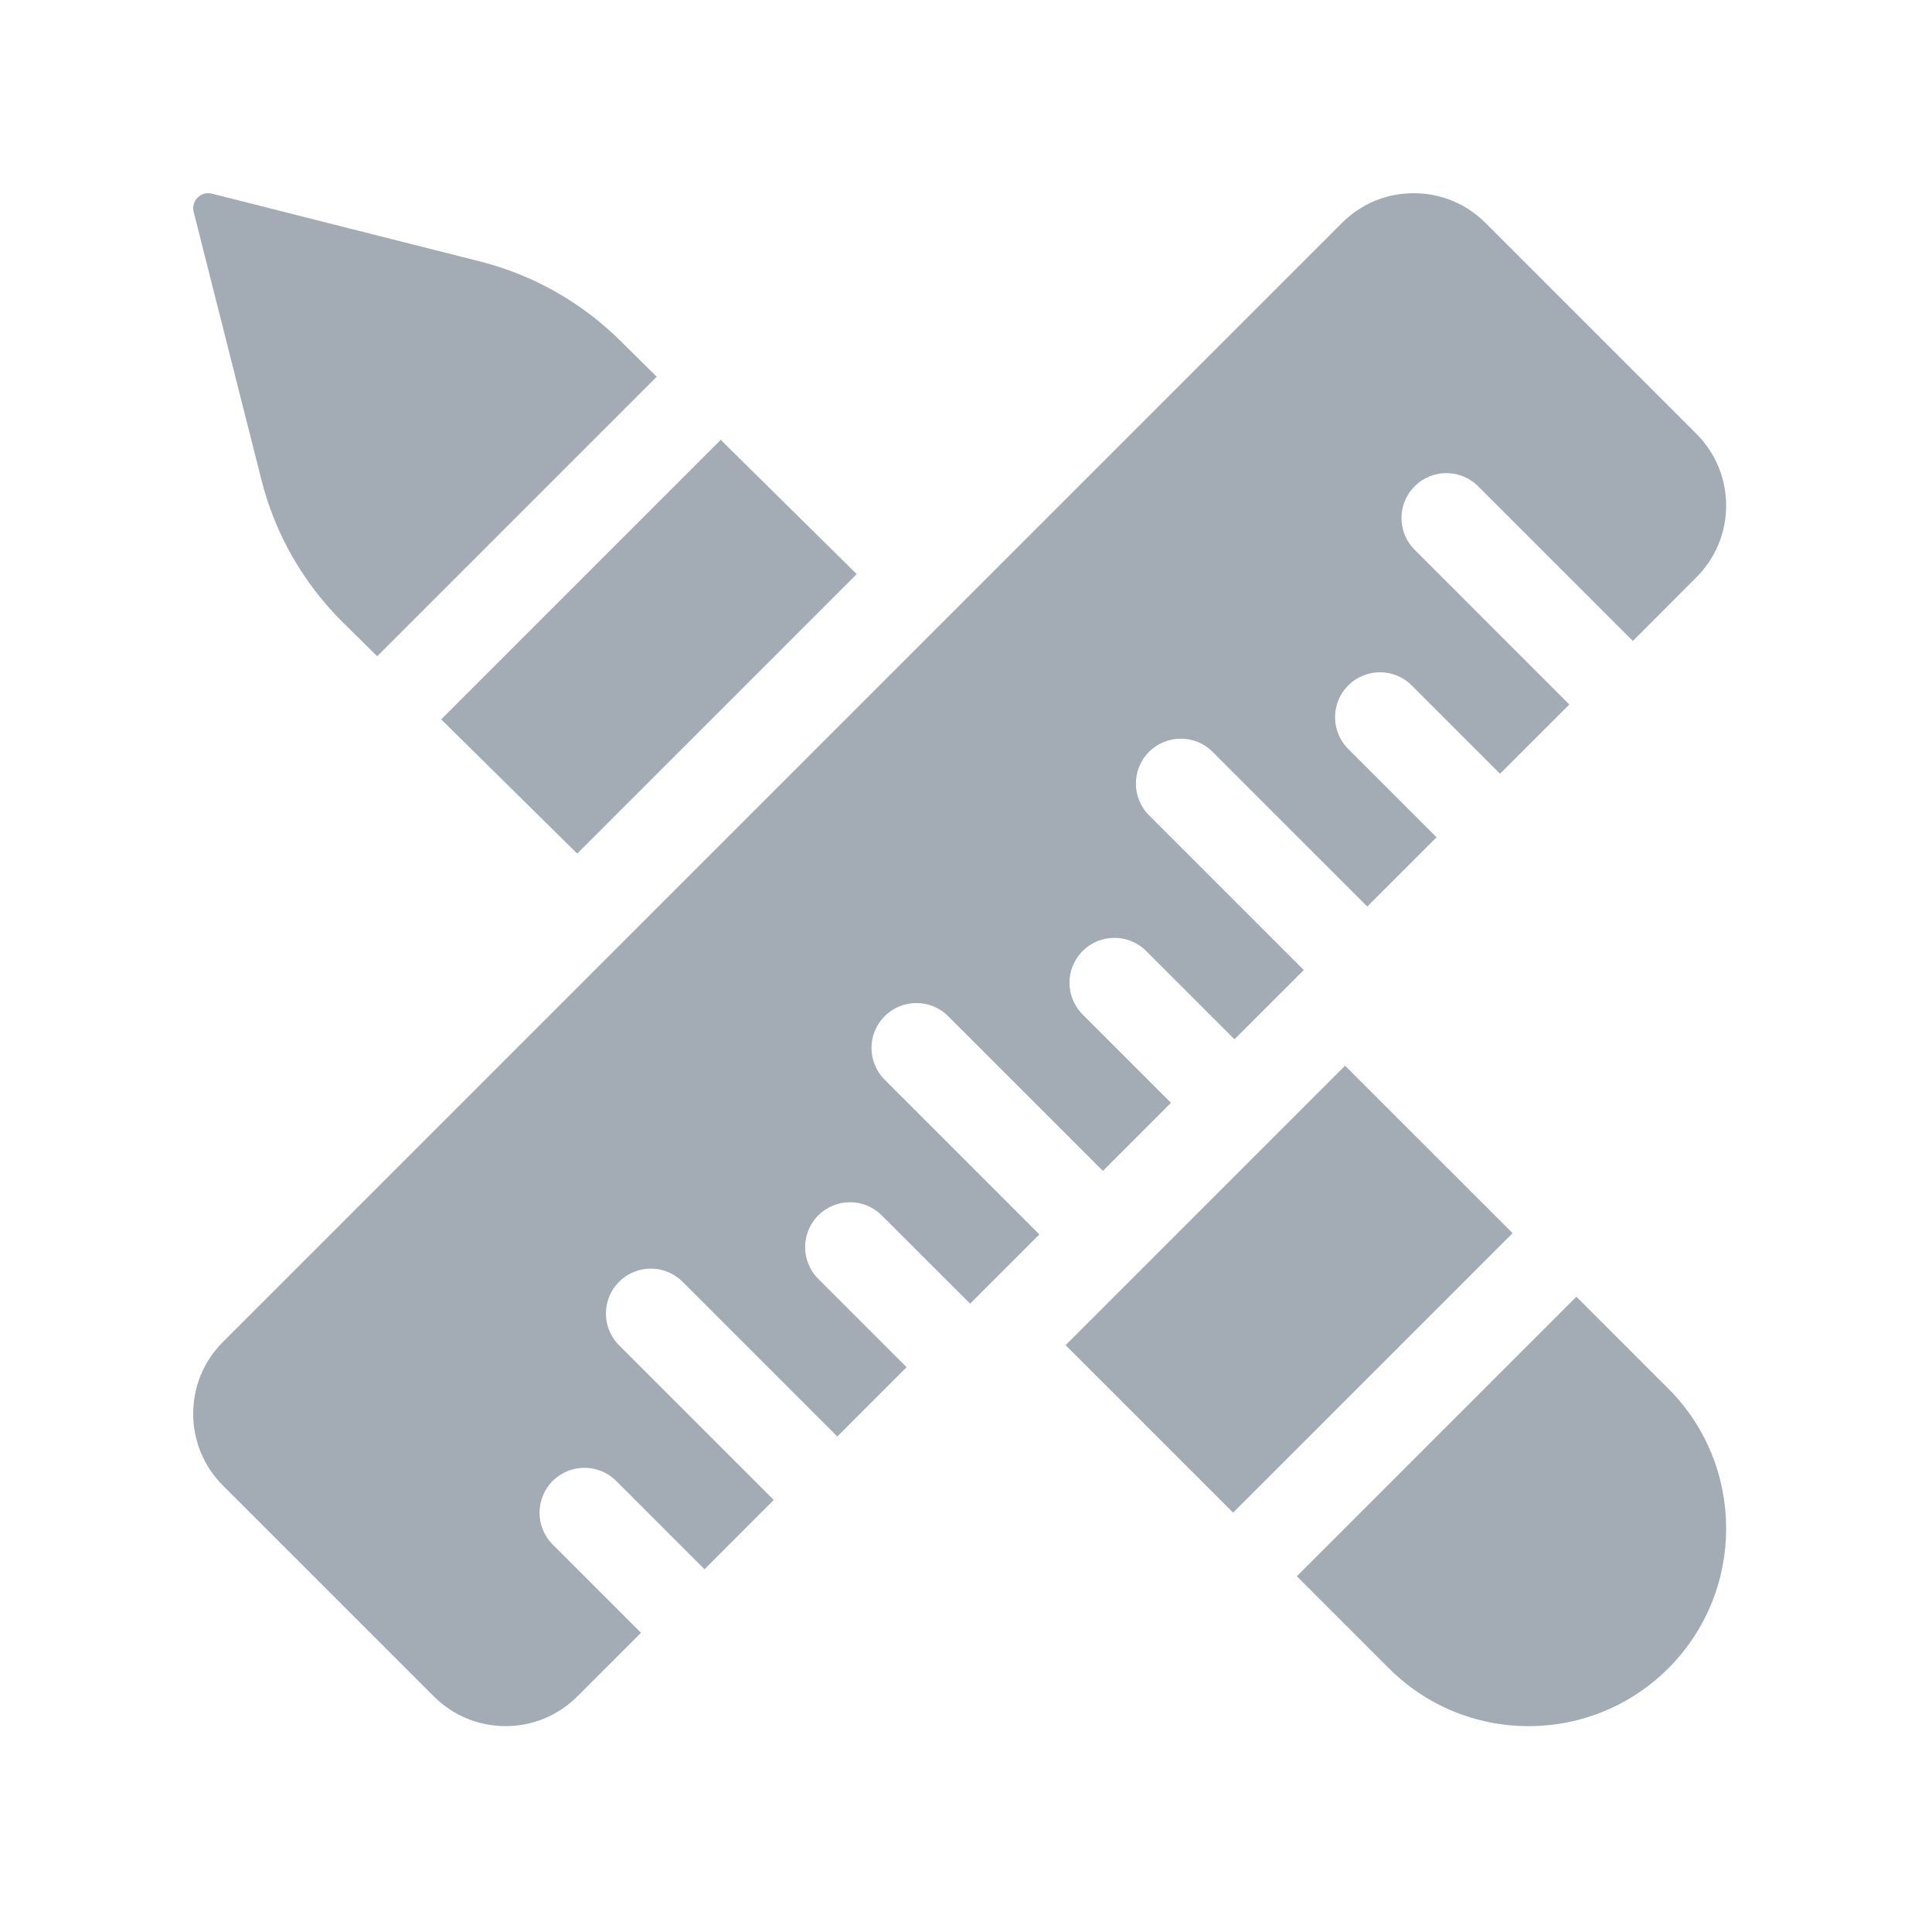 <svg width="50" height="50" viewBox="0 0 50 50" fill="none" xmlns="http://www.w3.org/2000/svg">
<path d="M6.766 12.421C7.115 13.803 7.832 15.066 8.84 16.073L9.762 16.984L16.996 9.75L16.074 8.839C15.066 7.832 13.803 7.115 12.422 6.766L5.483 5.012C5.35 4.978 5.21 5.017 5.113 5.113C5.017 5.21 4.978 5.35 5.012 5.483L6.766 12.421Z" fill="#A3ACB5"/>
<path d="M14.938 22.091L22.172 14.858L18.652 11.383L11.418 18.617L14.938 22.091Z" fill="#A3ACB5"/>
<path d="M27.578 34.812L34.81 27.58L39.146 31.915L31.913 39.147L27.578 34.812Z" fill="#A3ACB5"/>
<path d="M40.797 33.559L33.562 40.793L35.943 43.174C36.91 44.139 38.194 44.672 39.56 44.672C40.926 44.672 42.211 44.139 43.178 43.174C45.171 41.179 45.171 37.934 43.178 35.94L40.797 33.559Z" fill="#A3ACB5"/>
<path d="M22.895 26.299C23.349 25.845 24.085 25.845 24.539 26.299L28.543 30.303L30.304 28.541L28.019 26.256C27.565 25.802 27.565 25.066 28.019 24.612C28.473 24.158 29.209 24.158 29.663 24.612L31.948 26.897L33.741 25.105L29.737 21.101C29.283 20.647 29.283 19.911 29.737 19.457C30.191 19.004 30.927 19.003 31.381 19.457L35.385 23.461L37.178 21.668L34.892 19.383C34.438 18.929 34.438 18.193 34.892 17.739C35.346 17.285 36.082 17.285 36.536 17.739L38.821 20.024L40.614 18.232L36.611 14.228C36.157 13.774 36.157 13.038 36.611 12.585C37.065 12.131 37.801 12.131 38.255 12.585L42.258 16.588L43.902 14.941C44.398 14.445 44.672 13.786 44.672 13.084C44.672 12.382 44.398 11.723 43.902 11.227L38.444 5.769C37.948 5.273 37.289 5 36.587 5C35.886 5 35.226 5.273 34.73 5.769L5.769 34.73C5.273 35.227 5 35.886 5 36.587C5 37.289 5.273 37.949 5.769 38.445L11.227 43.902C11.723 44.398 12.383 44.672 13.085 44.672C13.786 44.672 14.446 44.398 14.942 43.902L16.589 42.256L14.303 39.971C13.85 39.517 13.85 38.781 14.303 38.327C14.757 37.873 15.493 37.873 15.947 38.327L18.232 40.612L20.025 38.819L16.022 34.816C15.568 34.362 15.568 33.626 16.022 33.172C16.476 32.718 17.212 32.718 17.665 33.172L21.669 37.176L23.462 35.383L21.177 33.098C20.723 32.644 20.723 31.908 21.177 31.454C21.631 31 22.367 31 22.82 31.454L25.106 33.739L26.899 31.946L22.895 27.943C22.441 27.489 22.441 26.753 22.895 26.299Z" fill="#A3ACB5"/>
</svg>
